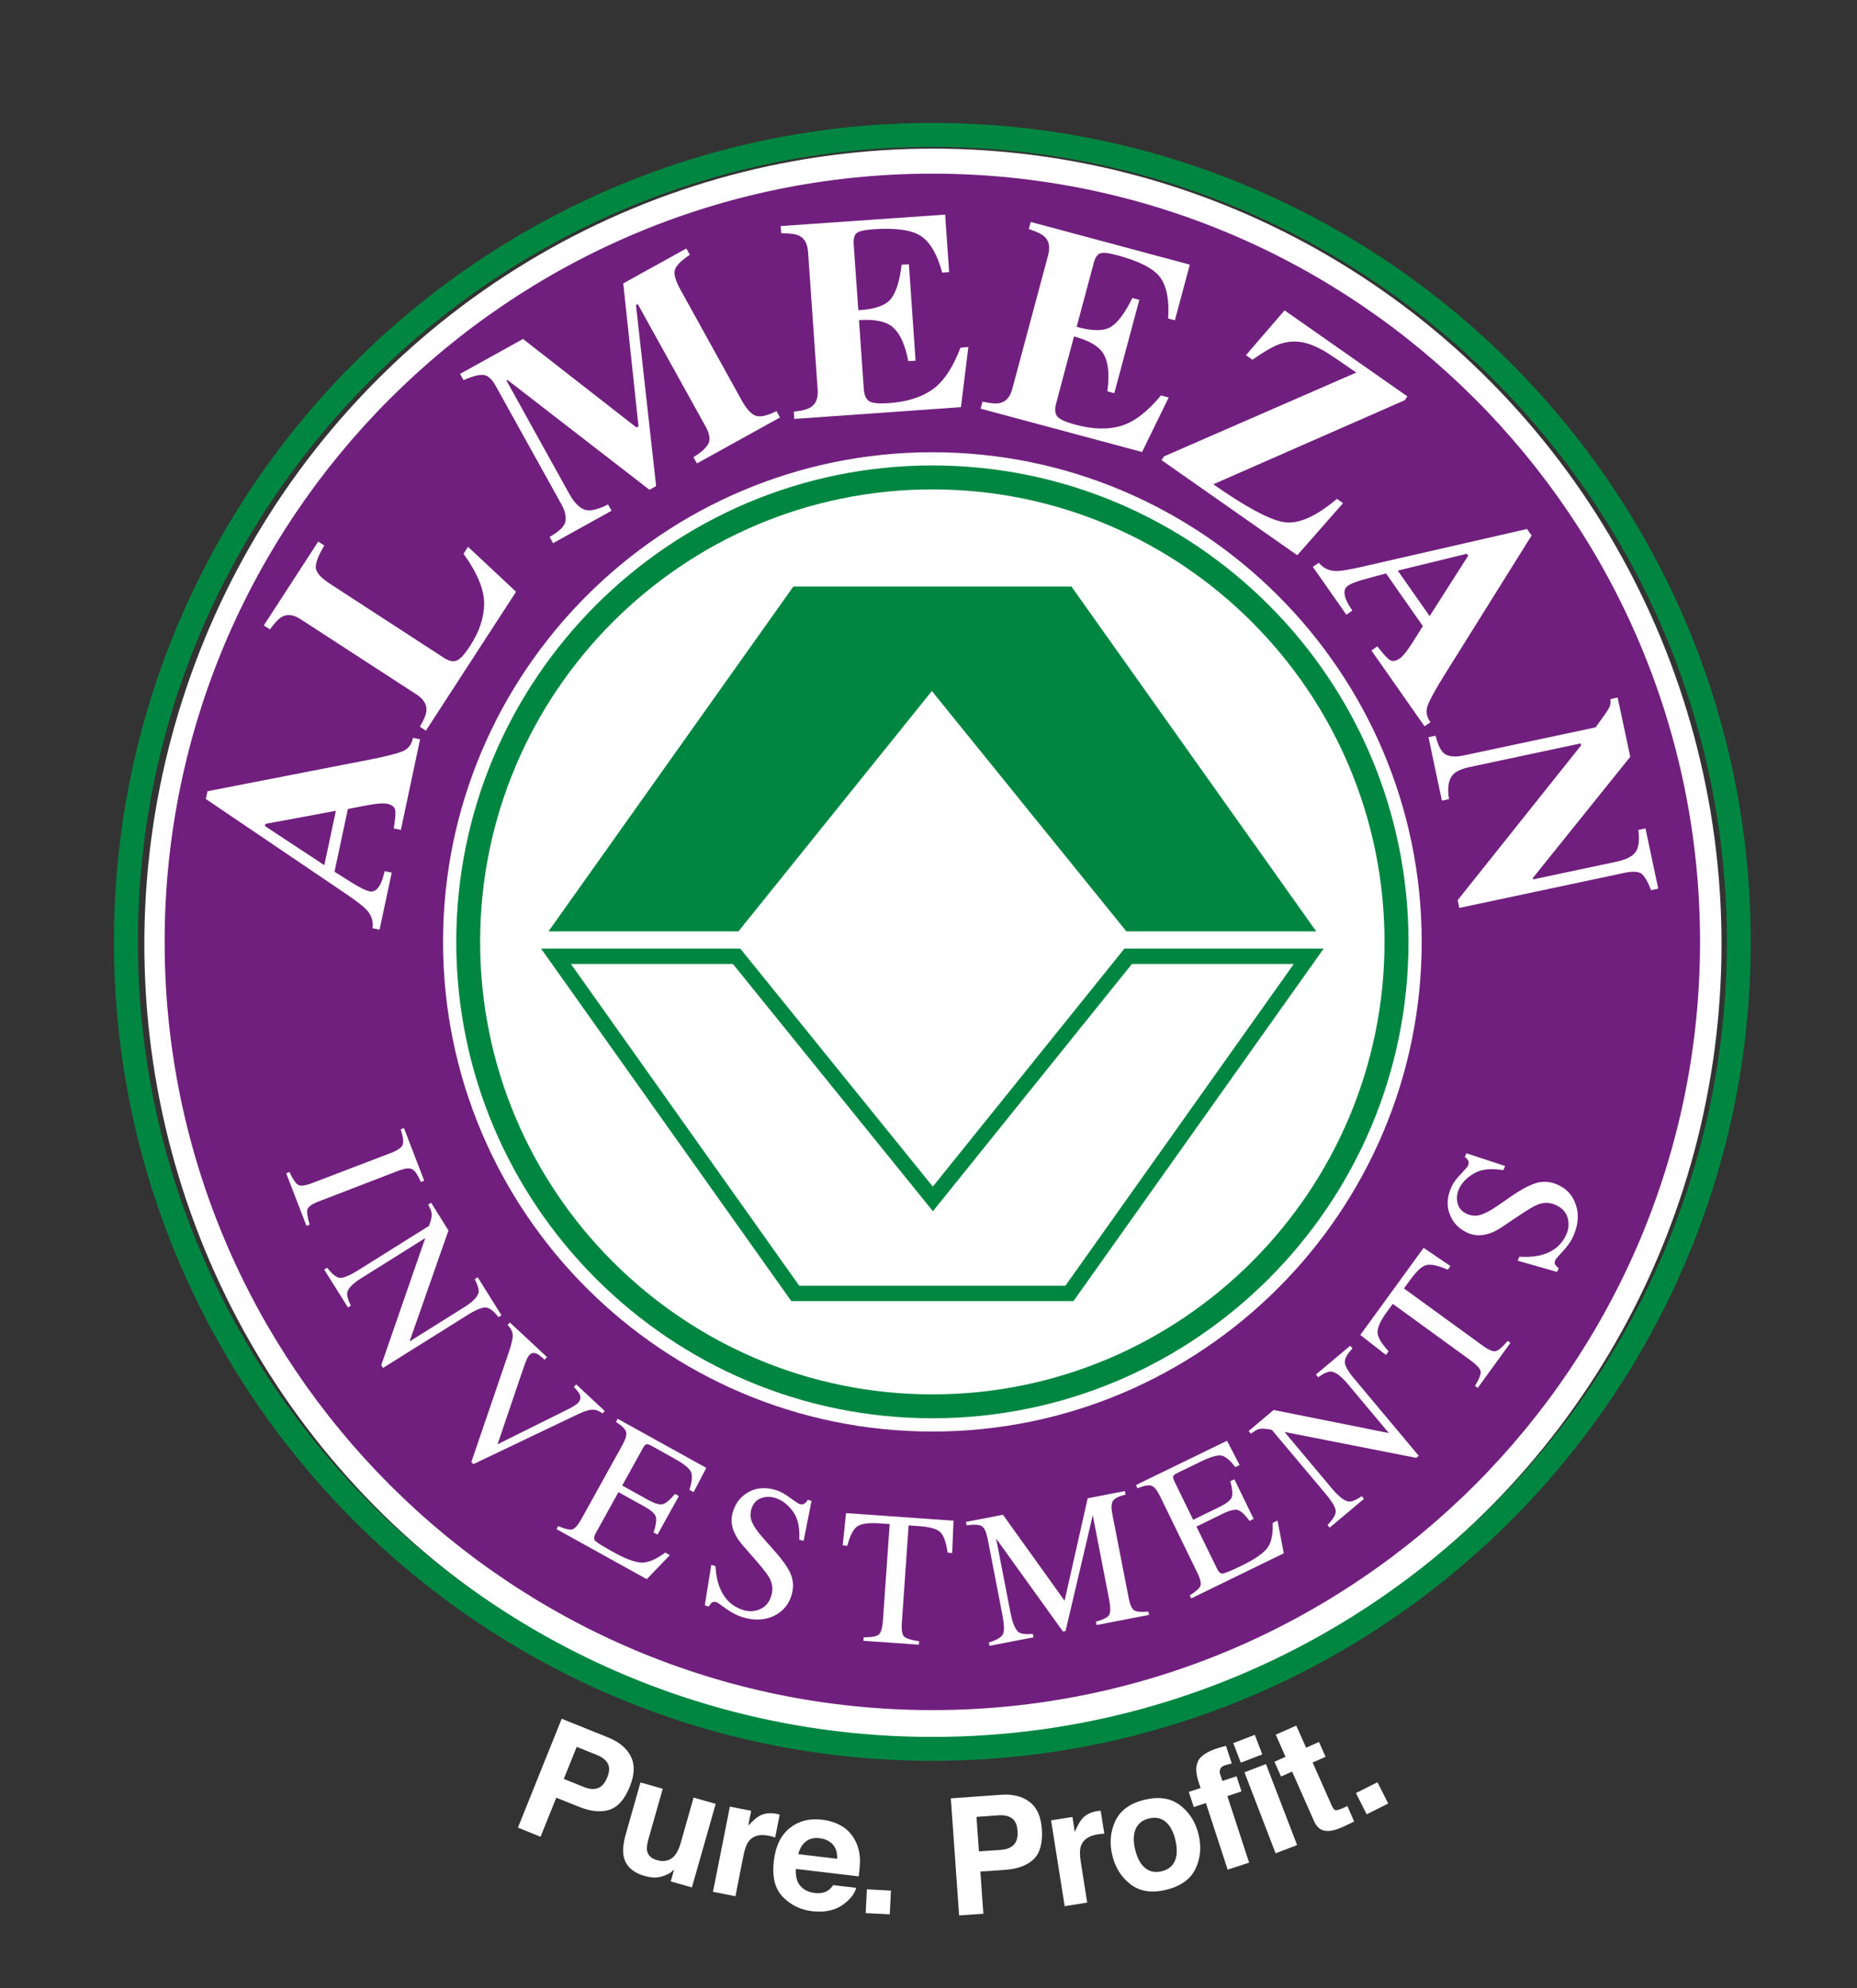 <?xml version="1.0" encoding="UTF-8"?> <svg xmlns="http://www.w3.org/2000/svg" xmlns:xlink="http://www.w3.org/1999/xlink" version="1.1" id="Layer_1" x="0px" y="0px" width="85px" height="91px" viewBox="0 0 85 91" xml:space="preserve"><rect x="0" y="0" width="85" height="91" fill="#333333" stroke="none"/> <g> <ellipse fill="#FFFFFF" cx="42.703" cy="43.211" rx="36.096" ry="36.409"></ellipse> <g id="XMLID_1_"> <g id="XMLID_132_"> <g id="XMLID_163_"> <g id="XMLID_237_"> <g id="XMLID_238_"> <g id="XMLID_239_"> <circle id="XMLID_240_" fill="none" cx="42.416" cy="43.157" r="37.551"></circle> </g> </g> </g> <g id="XMLID_232_"> <path id="XMLID_236_" fill-rule="evenodd" clip-rule="evenodd" fill="#711F7E" d="M7.712,43.107 c0-19.318,15.656-34.983,34.967-34.983c19.309,0,34.96,15.665,34.96,34.983c0,19.321-15.651,34.979-34.96,34.979 C23.369,78.086,7.712,62.428,7.712,43.107z"></path> <path id="XMLID_233_" fill="#711F7E" d="M42.679,78.266c-19.379,0-35.143-15.772-35.143-35.159 C7.537,23.72,23.3,7.948,42.679,7.948c19.375,0,35.137,15.772,35.137,35.159C77.816,62.493,62.054,78.266,42.679,78.266z M42.679,8.304c-19.181,0-34.783,15.613-34.783,34.803c0,19.187,15.603,34.8,34.783,34.8c19.178,0,34.781-15.613,34.781-34.8 C77.46,23.917,61.857,8.304,42.679,8.304z"></path> </g> <g id="XMLID_227_"> <path id="XMLID_231_" fill="#FFFFFF" d="M20.101,43.107c0-12.474,10.111-22.588,22.579-22.588 c12.465,0,22.573,10.114,22.573,22.588S55.145,65.694,42.679,65.694C30.212,65.694,20.101,55.581,20.101,43.107z"></path> <path id="XMLID_228_" fill="#711F7E" d="M42.679,65.874c-12.547,0-22.756-10.21-22.756-22.767 c0-12.553,10.209-22.767,22.756-22.767c12.545,0,22.748,10.214,22.748,22.767C65.427,55.664,55.225,65.874,42.679,65.874z M42.679,20.698c-12.351,0-22.399,10.055-22.399,22.409c0,12.359,10.048,22.41,22.399,22.41 c12.348,0,22.396-10.051,22.396-22.41C65.075,30.753,55.027,20.698,42.679,20.698z"></path> </g> <g id="XMLID_223_"> <path id="XMLID_224_" fill="#008641" d="M42.679,80.586c-20.658,0-37.464-16.813-37.464-37.479 c0-20.667,16.806-37.481,37.464-37.481c20.655,0,37.458,16.813,37.458,37.481C80.137,63.772,63.334,80.586,42.679,80.586z M42.679,6.721C22.626,6.721,6.31,23.045,6.31,43.107c0,20.063,16.316,36.386,36.369,36.386 c20.048,0,36.366-16.323,36.366-36.386C79.045,23.045,62.728,6.721,42.679,6.721z"></path> </g> <g id="XMLID_219_"> <path id="XMLID_220_" fill="#008641" d="M42.679,64.909c-12.018,0-21.795-9.777-21.795-21.802 c0-12.023,9.777-21.805,21.795-21.805c12.015,0,21.792,9.782,21.792,21.805C64.471,55.132,54.694,64.909,42.679,64.909z M42.679,22.398c-11.415,0-20.702,9.289-20.702,20.709c0,11.42,9.287,20.709,20.702,20.709 c11.412,0,20.694-9.289,20.694-20.709C63.373,31.687,54.091,22.398,42.679,22.398z"></path> </g> <g id="XMLID_209_"> <g id="XMLID_215_"> <path id="XMLID_216_" fill="#008641" d="M49.135,59.547H36.22L24.766,43.414h9.117l0.105,0.129l8.709,10.764l8.771-10.894 h9.121L49.135,59.547z M36.583,58.843h12.183l10.454-14.724H51.81l-9.108,11.315l-9.154-11.315h-7.415L36.583,58.843z"></path> </g> <g id="XMLID_210_"> <polygon id="XMLID_214_" fill-rule="evenodd" clip-rule="evenodd" fill="#008641" points="48.95,27.021 59.908,42.451 51.641,42.451 42.654,31.347 33.711,42.451 25.449,42.451 36.403,27.021 "></polygon> <path id="XMLID_211_" fill="#008641" d="M60.247,42.625h-8.69l-8.903-10.999l-8.853,10.999h-8.695l11.207-15.78h12.732 l0.05,0.073L60.247,42.625z M51.725,42.273h7.84L48.86,27.197H36.497L25.793,42.273h7.835l9.025-11.209L51.725,42.273z"></path> </g> </g> <g id="XMLID_186_"> <g id="XMLID_207_"> <path id="XMLID_208_" fill-rule="evenodd" clip-rule="evenodd" fill="#FFFFFF" d="M13.25,53.638 c0.148,0.322,0.279,0.519,0.396,0.587c0.112,0.069,0.327,0.041,0.641-0.079l3.625-1.386c0.299-0.119,0.476-0.242,0.523-0.373 c0.045-0.132,0.018-0.366-0.095-0.7l0.151-0.059l0.925,2.408l-0.151,0.058c-0.143-0.327-0.277-0.521-0.401-0.584 c-0.125-0.064-0.336-0.04-0.637,0.074l-3.62,1.394c-0.32,0.118-0.494,0.241-0.537,0.37c-0.031,0.127,0,0.362,0.104,0.699 l-0.146,0.058l-0.929-2.408L13.25,53.638z"></path> </g> <g id="XMLID_205_"> <path id="XMLID_206_" fill-rule="evenodd" clip-rule="evenodd" fill="#FFFFFF" d="M14.975,58.021 c0.222,0.285,0.41,0.44,0.572,0.461c0.16,0.018,0.437-0.094,0.827-0.335l3.263-2.043l0.06-0.172 c0.056-0.188,0.078-0.331,0.056-0.426c-0.013-0.095-0.065-0.219-0.155-0.375l0.138-0.084l0.791,1.268l-1.779,5.078 l2.473-1.549c0.408-0.255,0.634-0.478,0.682-0.677c0.031-0.127-0.027-0.336-0.172-0.624l0.135-0.087l1.088,1.74l-0.137,0.085 c-0.206-0.267-0.392-0.412-0.558-0.438c-0.168-0.024-0.445,0.083-0.834,0.325l-3.894,2.438l-0.08-0.131l2.014-5.812 l-2.882,1.806c-0.408,0.248-0.635,0.475-0.685,0.671c-0.031,0.123,0.023,0.334,0.162,0.614l-0.133,0.085l-1.087-1.734 L14.975,58.021z"></path> </g> <g id="XMLID_203_"> <path id="XMLID_204_" fill-rule="evenodd" clip-rule="evenodd" fill="#FFFFFF" d="M25.039,62.109l-0.111,0.121 c-0.16-0.148-0.284-0.239-0.354-0.273c-0.135-0.063-0.25-0.043-0.343,0.06c-0.05,0.05-0.1,0.143-0.151,0.268 c-0.051,0.128-0.128,0.349-0.235,0.661L22.775,66.1l3.146-1.564c0.138-0.064,0.256-0.126,0.344-0.184 c0.084-0.052,0.153-0.102,0.193-0.146c0.113-0.121,0.14-0.254,0.073-0.396c-0.04-0.084-0.126-0.194-0.265-0.332l0.11-0.12 l1.306,1.22l-0.105,0.108c-0.151-0.108-0.283-0.166-0.397-0.167c-0.177-0.014-0.425,0.059-0.75,0.216l-4.761,2.273 l-0.095-0.093l1.697-4.971c0.146-0.426,0.21-0.711,0.2-0.857c-0.014-0.147-0.09-0.297-0.237-0.449l0.106-0.11L25.039,62.109z"></path> </g> <g id="XMLID_201_"> <path id="XMLID_202_" fill-rule="evenodd" clip-rule="evenodd" fill="#FFFFFF" d="M25.55,69.844 c0.299,0.128,0.507,0.179,0.63,0.155c0.124-0.027,0.268-0.184,0.426-0.468l1.883-3.396c0.149-0.272,0.207-0.472,0.17-0.597 c-0.035-0.134-0.192-0.285-0.462-0.46l0.077-0.144l4.055,2.246l-0.581,1.11l-0.191-0.105c0.12-0.374,0.146-0.646,0.071-0.816 c-0.071-0.173-0.338-0.381-0.782-0.628l-1.034-0.576c-0.113-0.063-0.193-0.081-0.241-0.059 c-0.046,0.021-0.096,0.08-0.149,0.179l-0.942,1.703l1.17,0.65c0.326,0.181,0.561,0.246,0.704,0.198 c0.143-0.046,0.321-0.199,0.542-0.465l0.178,0.098l-0.979,1.765l-0.179-0.099c0.109-0.325,0.142-0.561,0.105-0.708 c-0.035-0.146-0.218-0.31-0.539-0.486l-1.175-0.65l-1.044,1.889c-0.084,0.151-0.087,0.269-0.011,0.348 c0.085,0.081,0.364,0.252,0.842,0.516c0.515,0.289,0.929,0.442,1.236,0.469c0.31,0.022,0.683-0.132,1.118-0.455l0.214,0.115 l-1.057,1.099l-4.131-2.288L25.55,69.844z"></path> </g> <g id="XMLID_199_"> <path id="XMLID_200_" fill-rule="evenodd" clip-rule="evenodd" fill="#FFFFFF" d="M32.75,71.679 c0.025,0.417,0.099,0.769,0.223,1.046c0.213,0.491,0.563,0.812,1.055,0.965c0.268,0.078,0.523,0.065,0.768-0.046 c0.247-0.107,0.417-0.313,0.508-0.614c0.084-0.272,0.057-0.537-0.076-0.8c-0.091-0.165-0.299-0.438-0.634-0.822l-0.577-0.661 c-0.174-0.2-0.301-0.387-0.387-0.568c-0.157-0.335-0.184-0.662-0.087-0.977c0.128-0.425,0.375-0.731,0.739-0.925 c0.367-0.195,0.78-0.221,1.242-0.079c0.19,0.058,0.404,0.176,0.64,0.353c0.243,0.173,0.38,0.267,0.419,0.277 c0.102,0.032,0.181,0.028,0.233-0.01c0.055-0.035,0.11-0.095,0.158-0.179l0.171,0.054l-0.362,1.831l-0.198-0.061 c0.03-0.576-0.075-1.016-0.312-1.319c-0.235-0.307-0.501-0.502-0.793-0.591c-0.226-0.068-0.447-0.063-0.661,0.02 c-0.209,0.083-0.35,0.244-0.424,0.483c-0.063,0.212-0.057,0.417,0.029,0.61c0.084,0.192,0.239,0.417,0.458,0.67l0.596,0.676 c0.373,0.421,0.621,0.78,0.733,1.072c0.11,0.298,0.117,0.61,0.017,0.933c-0.134,0.438-0.412,0.754-0.831,0.949 c-0.419,0.191-0.887,0.208-1.401,0.049c-0.258-0.077-0.51-0.209-0.765-0.392c-0.247-0.185-0.396-0.283-0.437-0.297 c-0.097-0.027-0.171-0.018-0.226,0.032c-0.051,0.05-0.093,0.105-0.124,0.168l-0.184-0.055l0.297-1.852L32.75,71.679z"></path> </g> <g id="XMLID_197_"> <path id="XMLID_198_" fill-rule="evenodd" clip-rule="evenodd" fill="#FFFFFF" d="M38.725,69.251l4.92,0.346l-0.06,1.48 l-0.21-0.015c-0.067-0.474-0.177-0.783-0.328-0.932c-0.143-0.153-0.469-0.246-0.973-0.284l-0.484-0.032l-0.31,4.455 c-0.025,0.335,0.013,0.55,0.114,0.642c0.1,0.083,0.326,0.152,0.679,0.204l-0.013,0.156l-2.54-0.177l0.013-0.158 c0.37-0.002,0.603-0.045,0.7-0.136c0.097-0.087,0.161-0.32,0.186-0.695l0.304-4.354l-0.484-0.033 c-0.48-0.032-0.813,0.015-0.998,0.14c-0.185,0.128-0.335,0.421-0.457,0.885l-0.21-0.019L38.725,69.251z"></path> </g> <g id="XMLID_195_"> <path id="XMLID_196_" fill-rule="evenodd" clip-rule="evenodd" fill="#FFFFFF" d="M45.263,75.17 c0.348-0.104,0.557-0.227,0.64-0.372c0.074-0.144,0.066-0.442-0.022-0.896l-0.674-3.479c-0.062-0.31-0.148-0.5-0.265-0.573 c-0.114-0.076-0.349-0.088-0.699-0.039l-0.029-0.158l1.694-0.327l2.821,3.934l1.057-4.688l1.705-0.333l0.028,0.16 c-0.313,0.083-0.506,0.179-0.578,0.295c-0.074,0.108-0.084,0.316-0.022,0.622l0.742,3.81c0.06,0.313,0.144,0.502,0.253,0.575 c0.105,0.067,0.327,0.085,0.647,0.055l0.032,0.152l-2.4,0.465l-0.031-0.155c0.341-0.094,0.541-0.195,0.607-0.308 c0.069-0.114,0.063-0.352-0.003-0.716l-0.747-3.849l-1.245,5.302l-0.118,0.024l-3.06-4.257l0.66,3.415 c0.092,0.469,0.223,0.763,0.384,0.88c0.108,0.07,0.319,0.097,0.634,0.07l0.034,0.155l-2.017,0.391L45.263,75.17z"></path> </g> <g id="XMLID_193_"> <path id="XMLID_194_" fill-rule="evenodd" clip-rule="evenodd" fill="#FFFFFF" d="M54.46,73.014 c0.27-0.17,0.432-0.311,0.482-0.424c0.049-0.119,0.005-0.323-0.141-0.62L53.1,68.481c-0.137-0.28-0.265-0.44-0.392-0.483 c-0.129-0.045-0.339-0.008-0.644,0.115l-0.067-0.148l4.167-2.027l0.576,1.111l-0.199,0.096 c-0.236-0.316-0.446-0.491-0.629-0.527c-0.183-0.037-0.506,0.057-0.965,0.282l-1.062,0.515 c-0.118,0.061-0.181,0.113-0.188,0.163c-0.007,0.049,0.014,0.124,0.063,0.227l0.854,1.751l1.206-0.588 c0.333-0.165,0.526-0.317,0.566-0.463c0.043-0.143,0.02-0.38-0.071-0.714l0.186-0.089l0.883,1.814l-0.187,0.091 c-0.206-0.275-0.378-0.44-0.516-0.491c-0.141-0.055-0.377,0-0.709,0.16l-1.207,0.591l0.949,1.938 c0.072,0.157,0.167,0.229,0.278,0.207c0.112-0.021,0.417-0.149,0.905-0.39c0.531-0.262,0.893-0.507,1.089-0.746 c0.198-0.238,0.288-0.635,0.27-1.181l0.219-0.103l0.288,1.496l-4.238,2.066L54.46,73.014z"></path> </g> <g id="XMLID_191_"> <path id="XMLID_192_" fill-rule="evenodd" clip-rule="evenodd" fill="#FFFFFF" d="M60.765,69.795 c0.251-0.262,0.381-0.47,0.375-0.633c-0.004-0.164-0.156-0.425-0.448-0.776l-2.477-2.946l-0.179-0.033 c-0.192-0.029-0.34-0.029-0.427,0c-0.095,0.03-0.21,0.1-0.35,0.209l-0.105-0.124l1.145-0.962l5.274,1.057L61.7,63.352 c-0.307-0.367-0.564-0.56-0.765-0.579c-0.133-0.013-0.332,0.073-0.601,0.259l-0.1-0.124l1.569-1.318l0.105,0.125 c-0.232,0.24-0.353,0.445-0.353,0.614c0,0.168,0.143,0.428,0.438,0.779l2.948,3.519l-0.116,0.095l-6.03-1.186l2.186,2.607 c0.312,0.361,0.561,0.558,0.76,0.578c0.131,0.013,0.324-0.068,0.591-0.244l0.099,0.121l-1.567,1.317L60.765,69.795z"></path> </g> <g id="XMLID_189_"> <path id="XMLID_190_" fill-rule="evenodd" clip-rule="evenodd" fill="#FFFFFF" d="M62.265,61.096l2.898-3.986l1.229,0.834 l-0.124,0.168c-0.435-0.19-0.758-0.263-0.965-0.218c-0.207,0.044-0.457,0.272-0.754,0.68l-0.287,0.394l3.612,2.622 c0.273,0.2,0.473,0.282,0.604,0.244c0.125-0.038,0.302-0.192,0.531-0.465l0.128,0.09l-1.496,2.059l-0.126-0.092 c0.194-0.313,0.279-0.537,0.256-0.665c-0.021-0.129-0.183-0.303-0.49-0.525l-3.53-2.564l-0.285,0.391 c-0.283,0.392-0.421,0.702-0.411,0.925c0.012,0.219,0.18,0.505,0.504,0.852l-0.121,0.172L62.265,61.096z"></path> </g> <g id="XMLID_187_"> <path id="XMLID_188_" fill-rule="evenodd" clip-rule="evenodd" fill="#FFFFFF" d="M69.546,57.517 c0.422,0.022,0.776-0.01,1.069-0.097c0.514-0.15,0.875-0.464,1.086-0.931c0.107-0.254,0.125-0.508,0.051-0.765 c-0.08-0.258-0.262-0.454-0.55-0.579c-0.262-0.118-0.526-0.124-0.804-0.021c-0.175,0.066-0.472,0.241-0.894,0.527 l-0.725,0.489c-0.222,0.148-0.423,0.255-0.61,0.314c-0.354,0.116-0.68,0.105-0.988-0.029c-0.401-0.18-0.675-0.464-0.822-0.853 c-0.151-0.383-0.124-0.798,0.072-1.238c0.08-0.183,0.221-0.381,0.427-0.592c0.204-0.218,0.312-0.345,0.33-0.382 c0.043-0.099,0.049-0.176,0.019-0.235c-0.028-0.059-0.083-0.12-0.16-0.179l0.076-0.164l1.771,0.583l-0.084,0.191 c-0.565-0.098-1.02-0.046-1.347,0.152c-0.331,0.191-0.556,0.429-0.683,0.711c-0.098,0.216-0.119,0.438-0.061,0.657 c0.055,0.219,0.196,0.378,0.426,0.479c0.207,0.094,0.408,0.106,0.607,0.049c0.205-0.06,0.444-0.183,0.725-0.373l0.743-0.511 c0.464-0.318,0.85-0.514,1.156-0.594c0.306-0.075,0.614-0.043,0.928,0.096c0.416,0.19,0.696,0.498,0.835,0.942 c0.141,0.436,0.099,0.898-0.118,1.39c-0.107,0.25-0.27,0.484-0.486,0.713c-0.211,0.226-0.326,0.36-0.341,0.398 c-0.045,0.094-0.045,0.169,0.001,0.229c0.043,0.058,0.092,0.104,0.153,0.143l-0.079,0.175l-1.803-0.515L69.546,57.517z"></path> </g> </g> <g id="XMLID_164_"> <g id="XMLID_165_"> <g id="XMLID_182_"> <path id="XMLID_183_" fill-rule="evenodd" clip-rule="evenodd" fill="#FFFFFF" d="M15.374,37.108l-3.222,0.597l-0.02,0.104 l2.712,1.787L15.374,37.108z M17.05,42.48c0.045-0.31-0.044-0.588-0.261-0.83c-0.137-0.156-0.458-0.405-0.965-0.749 L9.42,36.566l0.078-0.354l7.332-1.429c0.823-0.16,1.361-0.296,1.618-0.408c0.25-0.111,0.401-0.315,0.454-0.607l0.326,0.068 l-0.879,4.146l-0.327-0.069c0.07-0.421,0.096-0.702,0.067-0.839c-0.027-0.145-0.151-0.241-0.368-0.29 c-0.104-0.02-0.262-0.019-0.481,0.003c-0.127,0.016-0.288,0.04-0.472,0.076l-0.845,0.161l-0.612,2.873 c0.47,0.299,0.776,0.487,0.918,0.575c0.305,0.18,0.534,0.29,0.682,0.322c0.184,0.039,0.344-0.056,0.48-0.287 c0.074-0.135,0.149-0.346,0.215-0.637l0.325,0.067l-0.558,2.612L17.05,42.48z"></path> </g> <g id="XMLID_180_"> <path id="XMLID_181_" fill-rule="evenodd" clip-rule="evenodd" fill="#FFFFFF" d="M19.218,33.257 c0.184-0.306,0.283-0.543,0.3-0.716c0.025-0.291-0.123-0.542-0.446-0.753l-5.311-3.448c-0.321-0.21-0.604-0.246-0.852-0.112 c-0.145,0.079-0.332,0.27-0.552,0.576l-0.282-0.18l2.491-3.839l0.277,0.182c-0.273,0.456-0.403,0.796-0.39,1.017 c0.016,0.22,0.241,0.471,0.677,0.751l5.182,3.367c0.247,0.159,0.442,0.199,0.606,0.125c0.164-0.076,0.362-0.299,0.6-0.667 c0.431-0.661,0.642-1.31,0.642-1.945c0-0.64-0.314-1.396-0.942-2.271l0.204-0.32l2.199,2.059l-4.128,6.359L19.218,33.257z"></path> </g> <g id="XMLID_178_"> <path id="XMLID_179_" fill-rule="evenodd" clip-rule="evenodd" fill="#FFFFFF" d="M25.157,24.573 c0.436-0.246,0.676-0.48,0.721-0.699c0.049-0.226-0.015-0.488-0.179-0.792l-3.016-5.433c-0.173-0.311-0.36-0.475-0.562-0.491 c-0.206-0.017-0.505,0.063-0.902,0.241l-0.162-0.286l2.883-1.599l5.19,4.048l0.096-0.05l-0.697-6.542l2.887-1.598l0.16,0.287 c-0.375,0.249-0.597,0.469-0.674,0.661c-0.08,0.191,0.006,0.506,0.251,0.95l2.799,5.057c0.238,0.423,0.461,0.658,0.677,0.711 c0.213,0.05,0.517-0.022,0.913-0.223l0.16,0.291l-3.801,2.104l-0.162-0.289c0.334-0.199,0.556-0.396,0.676-0.594 c0.111-0.197,0.073-0.468-0.122-0.817l-3.101-5.593l-0.081,0.045l0.922,8.284l-0.305,0.17l-6.494-5.024l-0.05,0.028 l2.873,5.181c0.211,0.381,0.439,0.619,0.675,0.714c0.238,0.099,0.606,0.021,1.101-0.228l0.161,0.287l-2.678,1.486 L25.157,24.573z"></path> </g> <g id="XMLID_176_"> <path id="XMLID_177_" fill-rule="evenodd" clip-rule="evenodd" fill="#FFFFFF" d="M36.355,19.172l-0.019-0.333 c0.371-0.037,0.634-0.107,0.783-0.208c0.231-0.153,0.337-0.419,0.308-0.792l-0.441-6.316c-0.026-0.381-0.17-0.632-0.43-0.746 c-0.147-0.07-0.416-0.104-0.796-0.098l-0.025-0.333l7.526-0.524l0.184,2.631l-0.319,0.023 c-0.223-0.828-0.547-1.388-0.968-1.669c-0.416-0.281-1.148-0.387-2.201-0.313c-0.398,0.029-0.649,0.089-0.755,0.18 c-0.099,0.091-0.144,0.257-0.127,0.503l0.213,3.022c0.744-0.043,1.238-0.214,1.48-0.507c0.246-0.301,0.412-0.822,0.501-1.574 l0.333-0.024l0.306,4.414l-0.333,0.02c-0.141-0.736-0.37-1.245-0.681-1.528c-0.305-0.285-0.833-0.401-1.575-0.348l0.22,3.159 c0.021,0.278,0.104,0.461,0.252,0.556c0.152,0.086,0.446,0.115,0.889,0.084c0.834-0.059,1.501-0.27,2.005-0.628 c0.504-0.357,0.932-0.998,1.279-1.913l0.36-0.027l-0.339,2.752L36.355,19.172z"></path> </g> <g id="XMLID_174_"> <path id="XMLID_175_" fill-rule="evenodd" clip-rule="evenodd" fill="#FFFFFF" d="M44.886,18.703l0.087-0.321 c0.368,0.084,0.638,0.103,0.813,0.06c0.271-0.07,0.453-0.283,0.55-0.646l1.64-6.118c0.097-0.373,0.044-0.653-0.163-0.843 c-0.12-0.12-0.36-0.233-0.722-0.353l0.088-0.324l7.282,1.954l-0.684,2.549l-0.308-0.085c0.058-0.854-0.067-1.485-0.372-1.892 c-0.304-0.401-0.959-0.736-1.98-1.009c-0.385-0.104-0.644-0.129-0.771-0.076c-0.124,0.052-0.219,0.196-0.282,0.435 l-0.783,2.925c0.717,0.2,1.24,0.202,1.566,0.001c0.326-0.2,0.651-0.644,0.983-1.322l0.32,0.086l-1.145,4.27l-0.319-0.085 c0.101-0.744,0.051-1.3-0.149-1.666c-0.195-0.37-0.652-0.653-1.378-0.845l-0.816,3.063c-0.076,0.266-0.052,0.467,0.054,0.603 c0.115,0.133,0.388,0.253,0.813,0.368c0.809,0.218,1.507,0.238,2.102,0.06c0.594-0.175,1.207-0.641,1.828-1.395l0.354,0.095 l-1.219,2.495L44.886,18.703z"></path> </g> <g id="XMLID_172_"> <path id="XMLID_173_" fill-rule="evenodd" clip-rule="evenodd" fill="#FFFFFF" d="M53.287,20.884l8.792-3.833 c-0.809-0.565-1.301-0.893-1.469-0.987c-0.166-0.095-0.323-0.171-0.47-0.235c-0.517-0.226-1.022-0.259-1.522-0.098 c-0.299,0.098-0.731,0.342-1.292,0.732l-0.297-0.208l1.769-2.05l5.622,3.937l-0.119,0.173l-8.765,3.849 c1.455,1.018,2.514,1.593,3.177,1.723c0.663,0.133,1.491-0.218,2.483-1.056l0.278,0.197l-2.094,2.383l-6.215-4.353 L53.287,20.884z"></path> </g> <g id="XMLID_168_"> <path id="XMLID_169_" fill-rule="evenodd" clip-rule="evenodd" fill="#FFFFFF" d="M65.439,28.198l1.764-2.766l-0.064-0.088 l-3.159,0.771L65.439,28.198z M60.366,25.756c0.2,0.245,0.462,0.373,0.787,0.378c0.208,0.003,0.611-0.06,1.206-0.198 l7.536-1.726l0.211,0.298l-3.962,6.339c-0.441,0.707-0.711,1.197-0.8,1.458c-0.09,0.257-0.047,0.508,0.133,0.747 l-0.272,0.189l-2.43-3.469l0.27-0.191c0.257,0.339,0.453,0.548,0.567,0.625c0.128,0.078,0.283,0.055,0.466-0.076 c0.085-0.057,0.19-0.176,0.323-0.35c0.078-0.105,0.169-0.241,0.27-0.399l0.457-0.727l-1.685-2.41 c-0.537,0.143-0.884,0.237-1.045,0.282c-0.343,0.1-0.577,0.192-0.698,0.28c-0.16,0.108-0.197,0.289-0.121,0.544 c0.044,0.15,0.153,0.344,0.321,0.593l-0.272,0.193l-1.535-2.192L60.366,25.756z"></path> </g> <g id="XMLID_166_"> <path id="XMLID_167_" fill-rule="evenodd" clip-rule="evenodd" fill="#FFFFFF" d="M65.711,33.672 c0.115,0.471,0.27,0.758,0.465,0.86c0.201,0.103,0.464,0.115,0.795,0.048l6.065-1.291c0.353-0.485,0.559-0.78,0.613-0.887 c0.061-0.109,0.084-0.246,0.069-0.406l0.325-0.072l0.578,2.712l-4.46,5.548l0.014,0.063l3.806-0.807 c0.437-0.092,0.725-0.236,0.876-0.434c0.152-0.2,0.198-0.543,0.134-1.023l0.327-0.069l0.584,2.754l-0.324,0.073 c-0.153-0.386-0.299-0.636-0.438-0.751c-0.144-0.108-0.408-0.122-0.802-0.039l-7.542,1.602l-0.074-0.356l5.65-7.085 l-0.021-0.088l-5.024,1.069c-0.394,0.082-0.66,0.195-0.797,0.339c-0.228,0.227-0.293,0.603-0.204,1.141l-0.327,0.069 l-0.613-2.902L65.711,33.672z"></path> </g> </g> </g> </g> <g id="XMLID_133_"> <path id="XMLID_160_" fill="#FFFFFF" d="M27.894,82.828c-0.39,0.125-0.855,0.08-1.394-0.138l-1.037-0.416l-0.721,1.789 l-1.035-0.419l2.003-4.982l2.142,0.862c0.492,0.2,0.834,0.485,1.023,0.86c0.189,0.375,0.175,0.831-0.042,1.372 C28.598,82.344,28.285,82.702,27.894,82.828z M27.821,80.713c-0.089-0.162-0.25-0.292-0.485-0.388l-0.938-0.377l-0.592,1.467 l0.939,0.378c0.235,0.093,0.445,0.107,0.624,0.042c0.178-0.065,0.321-0.228,0.425-0.486 C27.9,81.088,27.907,80.876,27.821,80.713z"></path> <path id="XMLID_158_" fill="#FFFFFF" d="M30.335,81.867l-0.655,2.306c-0.062,0.219-0.082,0.39-0.065,0.514 c0.037,0.221,0.188,0.367,0.455,0.445c0.337,0.095,0.614,0.023,0.819-0.216c0.108-0.132,0.196-0.318,0.267-0.565l0.591-2.082 l1.012,0.288l-1.088,3.824l-0.968-0.275l0.15-0.542c-0.013,0.012-0.044,0.04-0.1,0.087c-0.05,0.051-0.113,0.088-0.175,0.117 c-0.196,0.096-0.374,0.149-0.537,0.158c-0.158,0.009-0.338-0.013-0.533-0.07c-0.563-0.16-0.887-0.471-0.967-0.934 c-0.048-0.255-0.008-0.601,0.12-1.04l0.656-2.307L30.335,81.867z"></path> <path id="XMLID_156_" fill="#FFFFFF" d="M35.602,83.026c0.016,0.004,0.042,0.014,0.087,0.025l-0.207,1.044 c-0.063-0.021-0.12-0.037-0.169-0.051c-0.048-0.012-0.089-0.022-0.123-0.028c-0.407-0.084-0.71-0.005-0.904,0.235 c-0.107,0.133-0.194,0.358-0.256,0.67l-0.367,1.863l-1.028-0.202l0.774-3.899l0.973,0.191l-0.134,0.68 c0.209-0.225,0.382-0.374,0.516-0.448c0.222-0.121,0.486-0.151,0.792-0.093C35.574,83.021,35.587,83.022,35.602,83.026z"></path> <path id="XMLID_153_" fill="#FFFFFF" d="M38.532,83.576c0.259,0.153,0.464,0.375,0.614,0.662 c0.131,0.252,0.204,0.538,0.217,0.854c0.007,0.184-0.014,0.444-0.059,0.783l-2.872-0.34c-0.03,0.399,0.073,0.694,0.313,0.885 c0.147,0.116,0.331,0.19,0.552,0.218c0.236,0.027,0.434-0.011,0.597-0.115c0.086-0.056,0.17-0.138,0.244-0.247l1.049,0.123 c-0.056,0.232-0.212,0.455-0.468,0.669c-0.398,0.341-0.917,0.476-1.553,0.401c-0.523-0.063-0.971-0.281-1.331-0.651 c-0.364-0.371-0.502-0.922-0.414-1.651c0.08-0.683,0.324-1.184,0.73-1.504c0.4-0.322,0.896-0.451,1.473-0.381 C37.97,83.321,38.271,83.42,38.532,83.576z M36.882,84.281c-0.163,0.132-0.279,0.328-0.344,0.577l1.779,0.213 c0.015-0.275-0.052-0.495-0.2-0.658c-0.147-0.159-0.346-0.252-0.59-0.283C37.263,84.097,37.048,84.15,36.882,84.281z"></path> <path id="XMLID_151_" fill="#FFFFFF" d="M39.679,86.467l1.101,0.059l-0.053,1.086l-1.101-0.055L39.679,86.467z"></path> <path id="XMLID_148_" fill="#FFFFFF" d="M47.312,85.092c-0.295,0.283-0.735,0.444-1.318,0.486l-1.12,0.077l0.137,1.93 l-1.11,0.077l-0.379-5.358l2.303-0.164c0.531-0.036,0.965,0.072,1.3,0.325c0.338,0.255,0.524,0.669,0.563,1.25 C47.732,84.348,47.607,84.807,47.312,85.092z M46.32,83.218c-0.15-0.109-0.355-0.155-0.61-0.138l-1.014,0.073l0.113,1.58 l1.013-0.072c0.258-0.018,0.451-0.095,0.584-0.236c0.133-0.137,0.191-0.346,0.17-0.627C46.558,83.52,46.471,83.327,46.32,83.218 z"></path> <path id="XMLID_146_" fill="#FFFFFF" d="M50.292,82.88c0.014-0.003,0.043-0.005,0.09-0.008l0.165,1.05 c-0.065,0.003-0.125,0.008-0.176,0.011c-0.053,0.008-0.09,0.014-0.122,0.018c-0.415,0.066-0.671,0.241-0.771,0.533 c-0.057,0.163-0.058,0.403-0.009,0.718l0.295,1.874l-1.031,0.163l-0.622-3.929l0.978-0.154l0.106,0.689 c0.121-0.285,0.23-0.485,0.335-0.602c0.164-0.191,0.404-0.31,0.714-0.36C50.263,82.88,50.277,82.88,50.292,82.88z"></path> <path id="XMLID_143_" fill="#FFFFFF" d="M54.724,85.521c-0.228,0.483-0.673,0.801-1.337,0.968 c-0.665,0.16-1.207,0.078-1.63-0.244c-0.426-0.323-0.707-0.769-0.845-1.335c-0.135-0.559-0.088-1.076,0.137-1.567 c0.228-0.486,0.671-0.811,1.335-0.973c0.665-0.16,1.209-0.076,1.635,0.253c0.426,0.327,0.705,0.769,0.841,1.328 C54.998,84.515,54.953,85.039,54.724,85.521z M53.778,85.163c0.107-0.25,0.113-0.567,0.021-0.957 c-0.094-0.387-0.244-0.663-0.454-0.835c-0.209-0.171-0.462-0.218-0.755-0.146c-0.296,0.074-0.501,0.233-0.607,0.479 c-0.107,0.247-0.118,0.566-0.022,0.95c0.094,0.388,0.244,0.669,0.456,0.838c0.212,0.174,0.463,0.221,0.76,0.148 S53.671,85.41,53.778,85.163z"></path> <path id="XMLID_141_" fill="#FFFFFF" d="M55.905,79.956c0.052-0.012,0.123-0.031,0.212-0.052l0.264,0.801 c-0.057,0.014-0.152,0.04-0.284,0.077c-0.13,0.04-0.213,0.099-0.24,0.175c-0.034,0.079-0.034,0.155-0.011,0.229 c0.026,0.073,0.06,0.181,0.106,0.32l0.648-0.211l0.226,0.692l-0.646,0.213l0.995,3.046l-0.982,0.321l-0.995-3.047l-0.555,0.181 l-0.229-0.694l0.54-0.175l-0.081-0.246c-0.132-0.403-0.152-0.706-0.065-0.9c0.069-0.272,0.379-0.499,0.925-0.678 C55.798,79.987,55.854,79.973,55.905,79.956z"></path> <path id="XMLID_138_" fill="#FFFFFF" d="M57.779,80.293l-0.986,0.379l-0.343-0.896l0.985-0.379L57.779,80.293z M56.962,81.112 l0.985-0.378l1.425,3.708l-0.984,0.378L56.962,81.112z"></path> <path id="XMLID_136_" fill="#FFFFFF" d="M58.636,81.304l-0.302-0.675l0.507-0.226l-0.445-1.013l0.938-0.416l0.45,1.013 l0.59-0.263l0.301,0.678l-0.591,0.263l0.852,1.924c0.063,0.148,0.123,0.233,0.179,0.254c0.054,0.019,0.179-0.015,0.371-0.099 c0.03-0.015,0.06-0.027,0.093-0.042c0.032-0.016,0.063-0.03,0.093-0.045l0.313,0.707l-0.446,0.214 c-0.439,0.212-0.781,0.271-1.019,0.175c-0.158-0.064-0.286-0.207-0.385-0.434l-0.991-2.24L58.636,81.304z"></path> <path id="XMLID_134_" fill="#FFFFFF" d="M62.064,82.063l0.986-0.496l0.492,0.973l-0.984,0.495L62.064,82.063z"></path> </g> </g> </g> </g> </svg> 